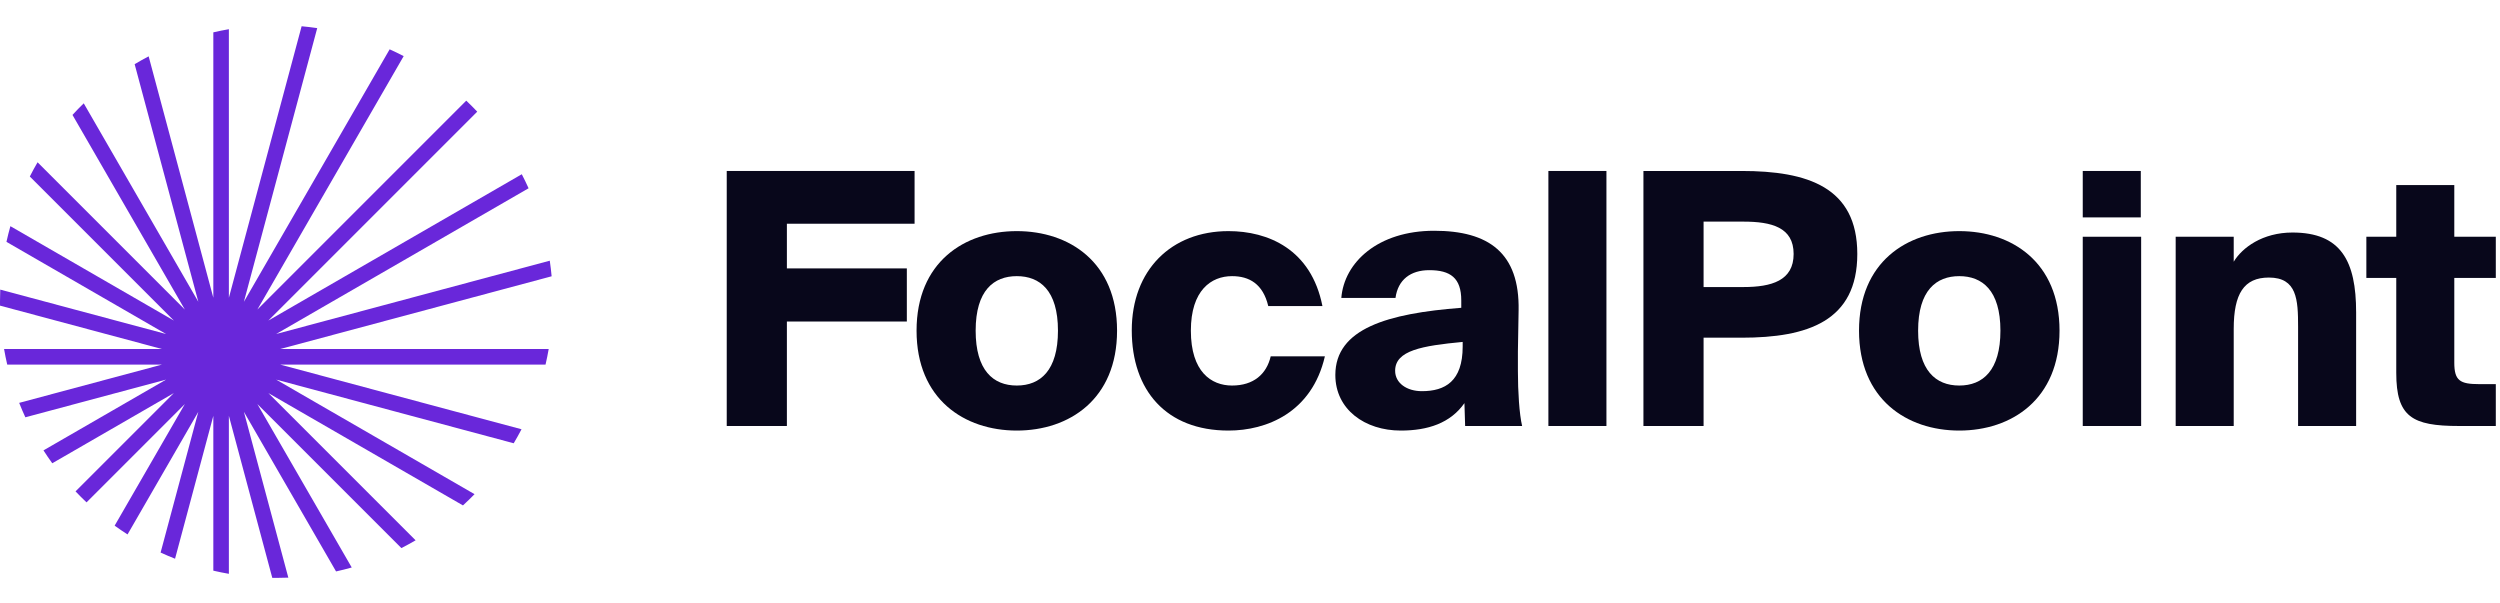 <svg xmlns="http://www.w3.org/2000/svg" width="199" height="48" viewBox="0 0 199 48" fill="none"><path d="M11.832 4.485L16.981 23.7V2.575C17.389 2.48 17.802 2.396 18.218 2.324V23.702L24.009 2.09C24.426 2.128 24.84 2.178 25.251 2.238L19.413 24.024L31.016 3.926C31.394 4.097 31.767 4.277 32.133 4.467L20.487 24.64L37.113 8.013C37.413 8.296 37.705 8.588 37.988 8.888L21.359 25.517L41.534 13.869C41.724 14.236 41.905 14.608 42.075 14.986L21.982 26.586L43.762 20.751C43.822 21.161 43.872 21.575 43.91 21.992L22.299 27.783L43.676 27.783C43.604 28.199 43.52 28.612 43.425 29.02L22.295 29.02L41.513 34.17C41.316 34.548 41.108 34.919 40.89 35.284L21.98 30.217L37.774 39.336C37.475 39.643 37.167 39.942 36.851 40.231L21.363 31.29L33.082 43.009C32.712 43.225 32.334 43.431 31.95 43.627L20.487 32.163L27.998 45.172C27.586 45.289 27.17 45.393 26.75 45.486L19.414 32.78L22.951 45.98C22.636 45.993 22.319 46 22 46C21.891 46 21.783 45.999 21.674 45.998L18.218 33.099V45.676C17.802 45.604 17.389 45.52 16.981 45.425V33.102L13.934 44.474C13.545 44.321 13.162 44.157 12.784 43.983L15.785 32.783L10.152 42.54C9.803 42.317 9.461 42.084 9.126 41.842L14.715 32.161L6.888 39.988C6.588 39.705 6.296 39.413 6.013 39.113L13.838 31.289L4.16 36.876C3.918 36.541 3.685 36.199 3.461 35.85L13.223 30.215L2.018 33.217C1.844 32.84 1.68 32.456 1.526 32.068L12.899 29.02L0.575 29.02C0.48 28.612 0.396 28.199 0.324 27.783L12.896 27.783L0.002 24.328C0.001 24.219 0 24.11 0 24C0 23.682 0.007 23.366 0.02 23.052L13.221 26.589L0.514 19.252C0.606 18.831 0.711 18.415 0.827 18.004L13.841 25.518L2.373 14.05C2.568 13.666 2.774 13.288 2.991 12.918L14.715 24.642L5.77 9.148C6.059 8.831 6.358 8.524 6.666 8.225L15.786 24.021L10.718 5.109C11.083 4.891 11.454 4.683 11.832 4.485Z" fill="#6927DA"></path><path d="M57.848 33.909H62.636V25.593H72.184V21.365H62.636V17.809H72.8V13.609H57.848V33.909Z" fill="#08071B"></path><path d="M80.938 21.981C82.758 21.981 84.214 23.101 84.214 26.321C84.214 29.485 82.814 30.689 80.938 30.689C79.062 30.689 77.662 29.485 77.662 26.321C77.662 23.101 79.118 21.981 80.938 21.981ZM80.938 18.397C76.766 18.397 72.958 20.861 72.958 26.321C72.958 31.781 76.766 34.273 80.938 34.273C85.11 34.273 88.918 31.781 88.918 26.321C88.918 20.861 85.11 18.397 80.938 18.397Z" fill="#08071B"></path><path d="M97.789 18.397C93.225 18.397 90.089 21.505 90.089 26.293C90.089 31.081 92.833 34.273 97.789 34.273C100.813 34.273 104.425 32.845 105.461 28.365H101.149C100.813 29.793 99.777 30.689 98.069 30.689C96.417 30.689 94.793 29.597 94.793 26.321C94.793 23.101 96.417 21.981 98.069 21.981C99.441 21.981 100.533 22.597 100.953 24.361H105.265C104.369 19.825 100.925 18.397 97.789 18.397Z" fill="#08071B"></path><path d="M116.317 24.501C110.465 24.949 106.293 26.153 106.293 29.849C106.293 32.593 108.645 34.273 111.501 34.273C113.657 34.273 115.449 33.685 116.569 32.089L116.625 33.909H121.161C120.937 32.957 120.825 31.193 120.825 29.541V27.973L120.881 24.697C120.965 20.133 118.501 18.369 114.161 18.369C109.681 18.369 106.993 20.889 106.769 23.717H111.081C111.277 22.261 112.285 21.505 113.769 21.505C115.449 21.505 116.317 22.121 116.317 23.913V24.501ZM116.429 27.581C116.429 30.353 115.029 31.137 113.181 31.137C111.977 31.137 111.053 30.493 111.053 29.513C111.053 27.889 113.209 27.525 116.429 27.217V27.581Z" fill="#08071B"></path><path d="M127.872 13.609H123.252V33.909H127.872V13.609Z" fill="#08071B"></path><path d="M130.817 13.609V33.909H135.605V26.881H138.629C143.893 26.881 147.841 25.565 147.841 20.217C147.841 14.897 143.893 13.609 138.629 13.609H130.817ZM138.769 17.641C141.009 17.641 142.773 18.089 142.773 20.217C142.773 22.345 141.009 22.849 138.769 22.849H135.605V17.641H138.769Z" fill="#08071B"></path><path d="M155.958 21.981C157.778 21.981 159.234 23.101 159.234 26.321C159.234 29.485 157.834 30.689 155.958 30.689C154.082 30.689 152.682 29.485 152.682 26.321C152.682 23.101 154.138 21.981 155.958 21.981ZM155.958 18.397C151.786 18.397 147.978 20.861 147.978 26.321C147.978 31.781 151.786 34.273 155.958 34.273C160.13 34.273 163.938 31.781 163.938 26.321C163.938 20.861 160.13 18.397 155.958 18.397Z" fill="#08071B"></path><path d="M165.787 18.845V33.909H170.435V18.845H165.787ZM165.787 13.609V17.305H170.407V13.609H165.787Z" fill="#08071B"></path><path d="M177.804 18.845H173.184V33.909H177.804V26.181C177.804 23.381 178.616 22.093 180.604 22.093C182.844 22.093 182.928 23.857 182.928 26.013V33.909H187.548V24.865C187.548 20.777 186.344 18.509 182.48 18.509C180.1 18.509 178.476 19.713 177.804 20.833V18.845Z" fill="#08071B"></path><path d="M190.742 18.845H188.362V22.121H190.742V29.681C190.742 33.181 192.002 33.909 195.726 33.909H198.666V30.577H197.35C195.81 30.577 195.362 30.297 195.362 28.869V22.121H198.666V18.845H195.362V14.729H190.742V18.845Z" fill="#08071B"></path></svg>